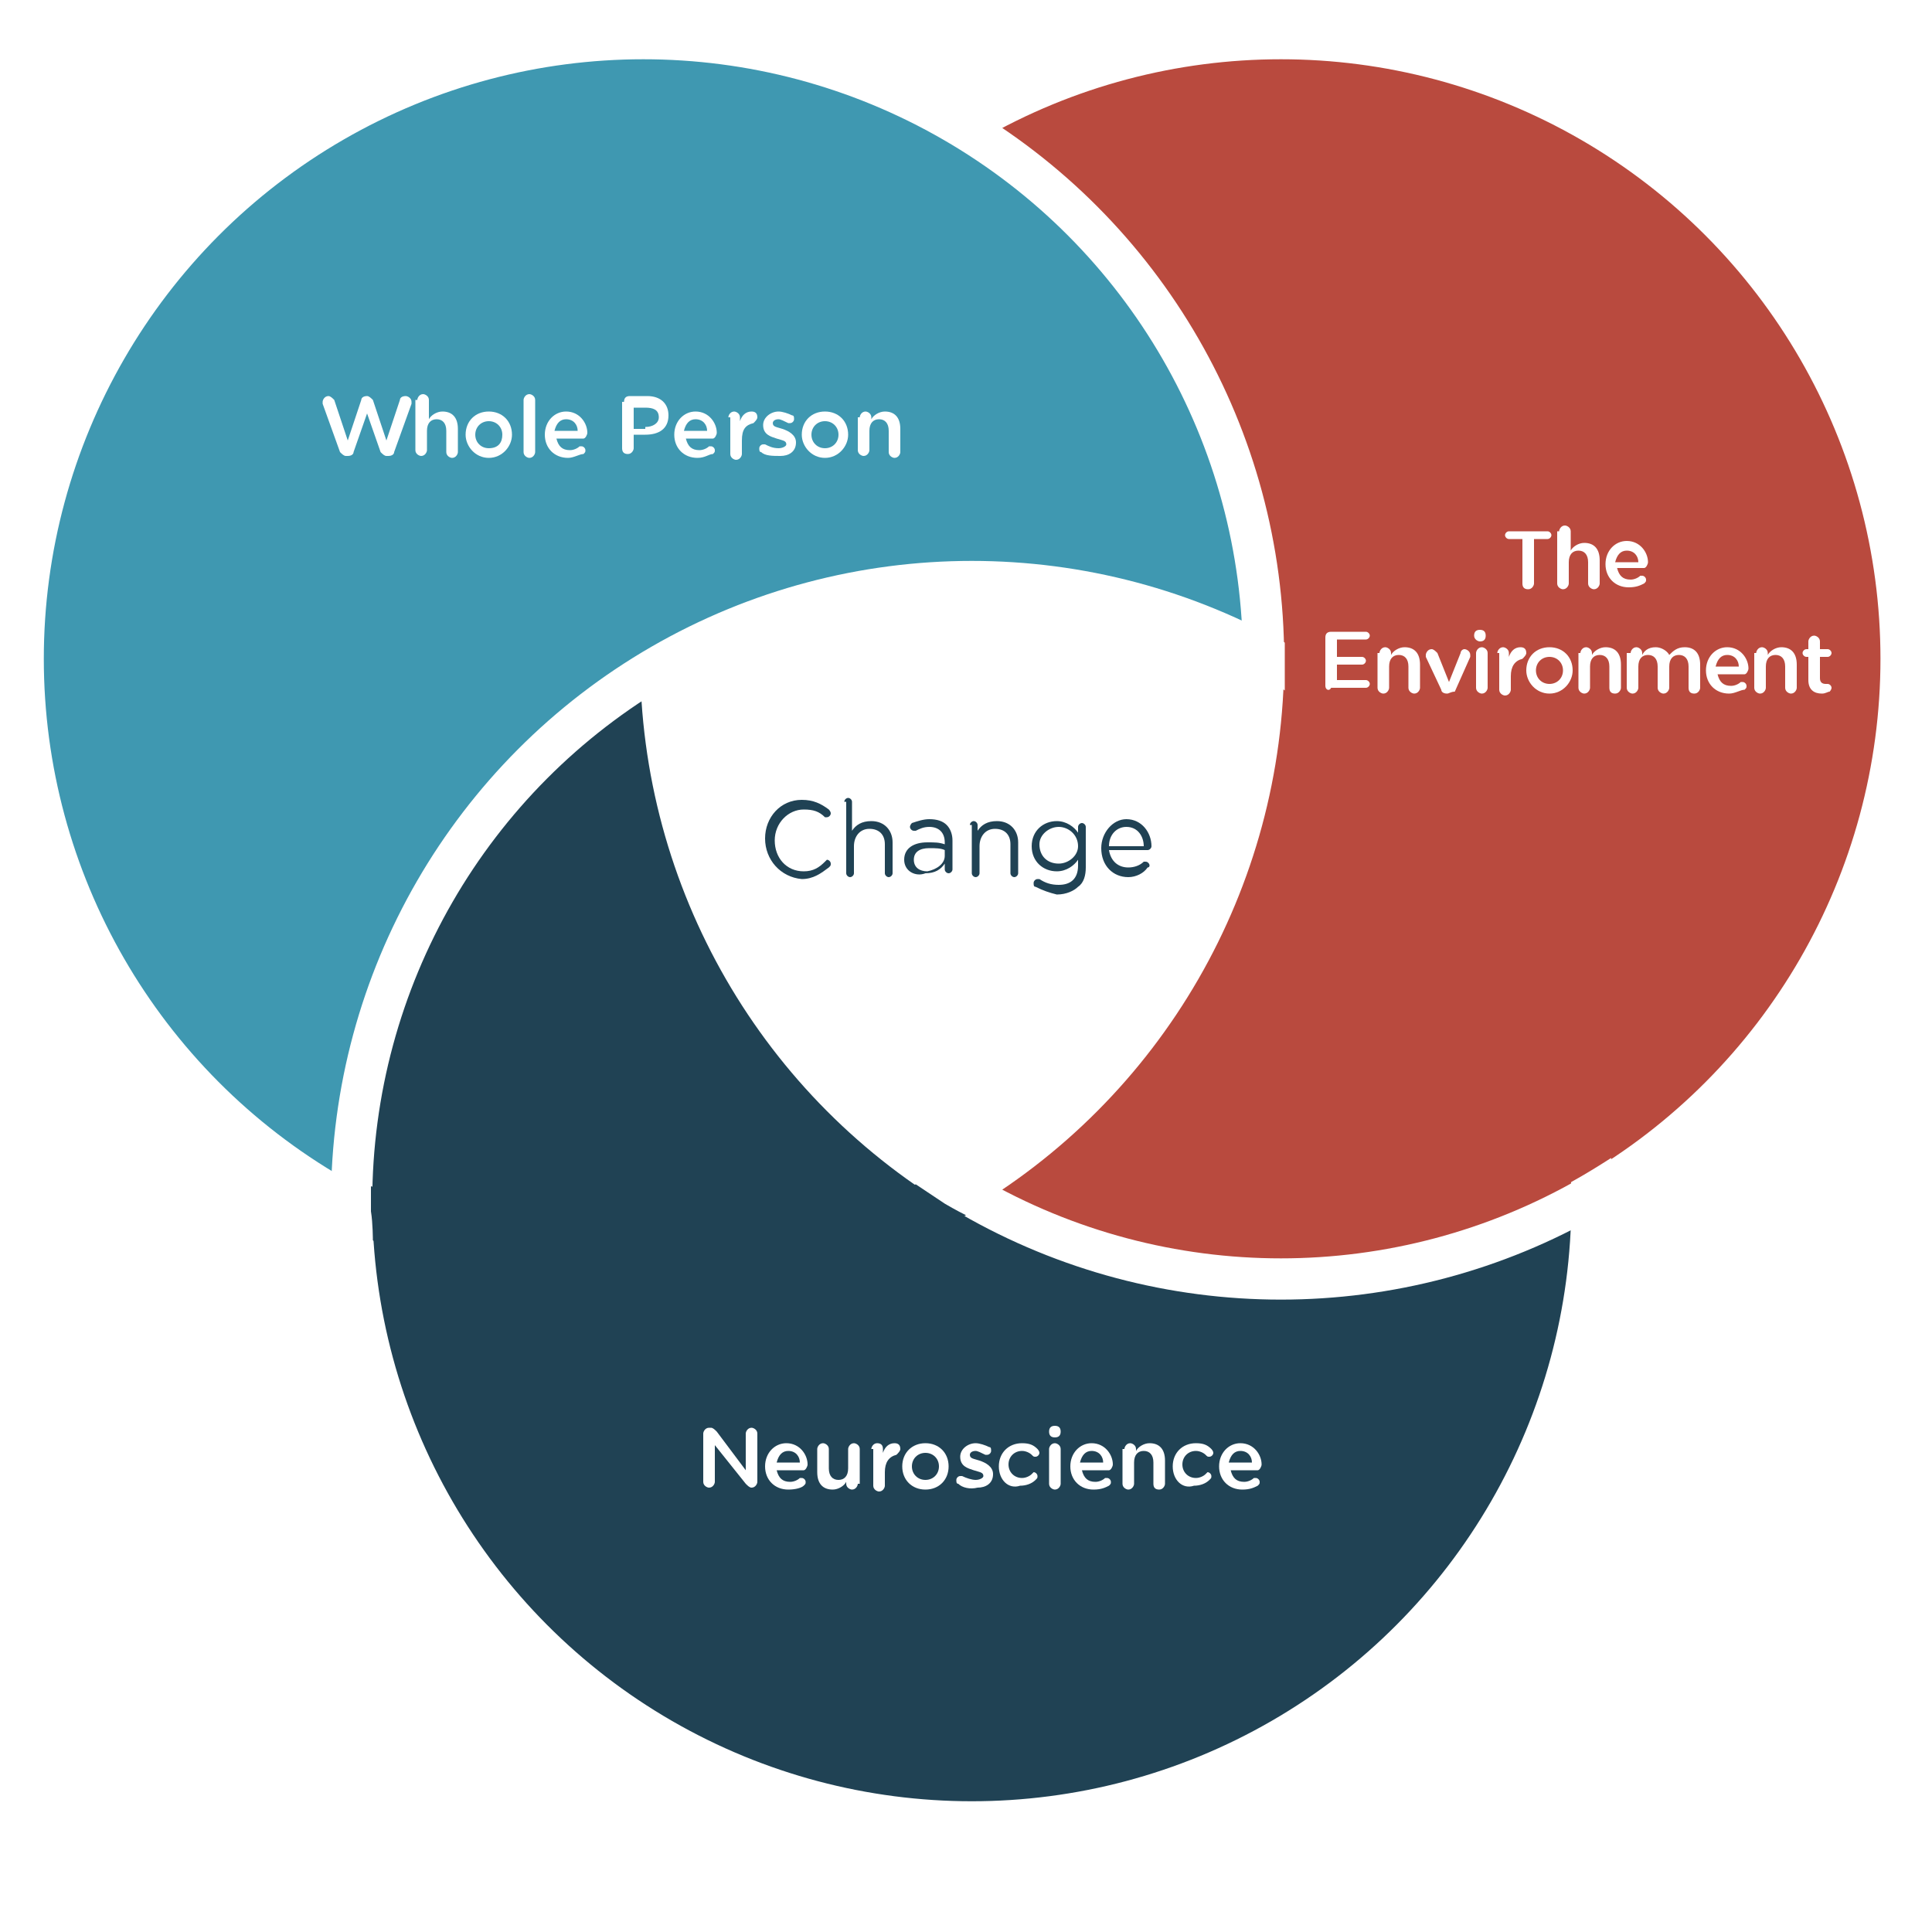 <svg xmlns="http://www.w3.org/2000/svg" xmlns:xlink="http://www.w3.org/1999/xlink" id="Layer_1" x="0px" y="0px" viewBox="0 0 100 100" xml:space="preserve"><pattern width="61" height="61" patternUnits="userSpaceOnUse" id="New_Pattern_Swatch_1" viewBox="0 -61 61 61">	<g>		<polygon fill="none" points="0,0 61,0 61,-61 0,-61   "></polygon>		<polygon fill="#204254" points="61,0 0,0 0,-61 61,-61   "></polygon>	</g></pattern><g>	<path fill="url(#New_Pattern_Swatch_1)" d="M33.9,34.8c0,0,3,13.8,4.6,15.8c1.6,2,10.2,10.8,12.5,11.7c2.3,1,10.3,3.8,15.4,3.8  c5.1-0.1,10-1.6,11.3-2c1.3-0.4,5.2-3,5.2-3s-1.3,10.4-2,12.9c-0.7,2.5-8,12.2-11.4,14.3c-3.4,2-12.5,5.9-19.1,5.9  s-16.4-3.1-20-6.7C26.7,84,18.4,72.4,18.2,67.9s0.6-14.6,2-18.7S31.3,36.6,33.9,34.8z"></path>	<path fill="#B94A3E" d="M49.9,6.2c0,0,17.4,12.4,15.8,27.9C63.8,52.7,50,62,50,62s29.5,14.1,43.8-12.1c15.2-28.1-9.8-42.7-11.7-44  C77.9,3.3,62.7-0.9,49.9,6.2z"></path>	<circle fill="none" stroke="#FFFFFF" stroke-width="2.135" stroke-miterlimit="10" cx="66.3" cy="34.1" r="32.1"></circle>	<path fill="#3F98B1" d="M65.6,33.4c0,0-0.1-8.6-2.3-12.5S55.6,8.7,50.4,6.2S32.8-0.1,23.1,3.3S5.5,17.4,4.4,20.3s-5.2,10.9-1,24.9  c2,6.6,10.9,15,11.7,15.3c0.8,0.4,3.4,1.2,3.4,1.2s0.4-19.2,16.3-27.6C51.1,25.7,65,33.3,65.6,33.4z"></path>	<circle fill="none" stroke="#FFFFFF" stroke-width="2.135" stroke-miterlimit="10" cx="33.3" cy="34.1" r="32.1"></circle>	<circle fill="none" stroke="#FFFFFF" stroke-width="2.135" stroke-miterlimit="10" cx="50.3" cy="62.2" r="32.1"></circle>	<path fill="#B94A3E" d="M79.5,62.1c0,0,1.5-0.6,4.1-2.3c2.6-1.8-5-20.9-5-20.9l-12.1-6c0,0,0,0.9,0,1.9c0,0.6,0,1.2,0,1.2  s2.2,2.3,2.5,2.6c1.1,1.6,5.5,5.5,5.5,5.5l3.1,9.7L79.5,62.1z"></path>	<path fill="url(#New_Pattern_Swatch_1)" d="M19.3,64.2c0,0,0-0.9-0.1-1.5c0-0.4,0-1.3,0-1.3l9.6,2.9c0,0,9.4-0.5,10.8-0.5  c1.4,0,6.9-2.1,6.9-2.1l0.9-0.4c0,0,0.9,0.6,1.5,1c0.5,0.3,1.1,0.6,1.1,0.6l-6.5,3.5L31.6,68l-9.3-2L19.3,64.2z"></path></g><g>	<path fill="#FFFFFF" d="M78.8,27.9h-0.7c-0.1,0-0.2-0.1-0.2-0.2s0.1-0.2,0.2-0.2h2c0.1,0,0.2,0.1,0.2,0.2s-0.1,0.2-0.2,0.2h-0.7  v2.3c0,0.1-0.1,0.3-0.3,0.3s-0.3-0.1-0.3-0.3V27.9z"></path>	<path fill="#FFFFFF" d="M80.7,27.5c0-0.1,0.1-0.3,0.3-0.3c0.1,0,0.3,0.1,0.3,0.3v1c0.1-0.2,0.4-0.4,0.7-0.4c0.5,0,0.8,0.3,0.8,0.9  v1.2c0,0.1-0.1,0.3-0.3,0.3c-0.1,0-0.3-0.1-0.3-0.3v-1.1c0-0.4-0.2-0.6-0.5-0.6c-0.3,0-0.5,0.2-0.5,0.6v1.1c0,0.1-0.1,0.3-0.3,0.3  c-0.1,0-0.3-0.1-0.3-0.3V27.5z"></path>	<path fill="#FFFFFF" d="M84.3,30.4c-0.7,0-1.2-0.5-1.2-1.2v0c0-0.7,0.5-1.2,1.1-1.2c0.7,0,1.1,0.6,1.1,1.1c0,0.1-0.1,0.3-0.2,0.3  h-1.4c0.1,0.4,0.3,0.6,0.7,0.6c0.2,0,0.4-0.1,0.5-0.2c0,0,0.1,0,0.1,0c0.1,0,0.2,0.1,0.2,0.2c0,0.1,0,0.1-0.1,0.2  C84.9,30.3,84.7,30.4,84.3,30.4z M84.8,29.1c0-0.3-0.2-0.6-0.6-0.6c-0.3,0-0.5,0.2-0.6,0.6H84.8z"></path>	<path fill="#FFFFFF" d="M68.6,35.5V33c0-0.2,0.1-0.3,0.3-0.3h1.8c0.1,0,0.2,0.1,0.2,0.2c0,0.1-0.1,0.2-0.2,0.2h-1.5V34h1.3  c0.1,0,0.2,0.1,0.2,0.2c0,0.1-0.1,0.2-0.2,0.2h-1.3v0.8h1.5c0.1,0,0.2,0.1,0.2,0.2c0,0.1-0.1,0.2-0.2,0.2h-1.8  C68.8,35.8,68.6,35.7,68.6,35.5z"></path>	<path fill="#FFFFFF" d="M71.4,33.8c0-0.1,0.1-0.3,0.3-0.3c0.1,0,0.3,0.1,0.3,0.3v0.1c0.1-0.2,0.4-0.4,0.7-0.4  c0.5,0,0.8,0.3,0.8,0.9v1.2c0,0.1-0.1,0.3-0.3,0.3c-0.1,0-0.3-0.1-0.3-0.3v-1.1c0-0.4-0.2-0.6-0.5-0.6c-0.3,0-0.5,0.2-0.5,0.6v1.1  c0,0.1-0.1,0.3-0.3,0.3c-0.1,0-0.3-0.1-0.3-0.3V33.8z"></path>	<path fill="#FFFFFF" d="M74.9,35.9L74.9,35.9c-0.2,0-0.3-0.1-0.3-0.2l-0.8-1.7c0,0,0-0.1,0-0.1c0-0.1,0.1-0.3,0.3-0.3  c0.1,0,0.2,0.1,0.3,0.2l0.6,1.5l0.6-1.5c0-0.1,0.1-0.2,0.2-0.2c0.1,0,0.3,0.1,0.3,0.3c0,0,0,0.1,0,0.1l-0.8,1.8  C75.1,35.8,75,35.9,74.9,35.9z"></path>	<path fill="#FFFFFF" d="M76.3,32.9c0-0.2,0.1-0.3,0.3-0.3c0.2,0,0.3,0.1,0.3,0.3v0c0,0.2-0.1,0.3-0.3,0.3  C76.5,33.2,76.3,33.1,76.3,32.9L76.3,32.9z M76.4,33.8c0-0.1,0.1-0.3,0.3-0.3c0.1,0,0.3,0.1,0.3,0.3v1.8c0,0.1-0.1,0.3-0.3,0.3  c-0.1,0-0.3-0.1-0.3-0.3V33.8z"></path>	<path fill="#FFFFFF" d="M77.5,33.8c0-0.1,0.1-0.3,0.3-0.3c0.1,0,0.3,0.1,0.3,0.3V34c0.1-0.3,0.3-0.5,0.6-0.5c0.2,0,0.3,0.1,0.3,0.3  c0,0.1-0.1,0.2-0.2,0.3c-0.4,0.1-0.6,0.4-0.6,0.9v0.7c0,0.1-0.1,0.3-0.3,0.3c-0.1,0-0.3-0.1-0.3-0.3V33.8z"></path>	<path fill="#FFFFFF" d="M79,34.7L79,34.7c0-0.7,0.5-1.2,1.2-1.2s1.2,0.5,1.2,1.2v0c0,0.6-0.5,1.2-1.2,1.2  C79.5,35.9,79,35.3,79,34.7z M80.9,34.7L80.9,34.7c0-0.4-0.3-0.7-0.7-0.7c-0.4,0-0.7,0.3-0.7,0.7v0c0,0.4,0.3,0.7,0.7,0.7  C80.6,35.4,80.9,35.1,80.9,34.7z"></path>	<path fill="#FFFFFF" d="M81.8,33.8c0-0.1,0.1-0.3,0.3-0.3c0.1,0,0.3,0.1,0.3,0.3v0.1c0.1-0.2,0.4-0.4,0.7-0.4  c0.5,0,0.8,0.3,0.8,0.9v1.2c0,0.1-0.1,0.3-0.3,0.3s-0.3-0.1-0.3-0.3v-1.1c0-0.4-0.2-0.6-0.5-0.6c-0.3,0-0.5,0.2-0.5,0.6v1.1  c0,0.1-0.1,0.3-0.3,0.3c-0.1,0-0.3-0.1-0.3-0.3V33.8z"></path>	<path fill="#FFFFFF" d="M84.4,33.8c0-0.1,0.1-0.3,0.3-0.3c0.1,0,0.3,0.1,0.3,0.3v0.1c0.1-0.2,0.3-0.4,0.7-0.4  c0.3,0,0.6,0.2,0.7,0.4c0.2-0.2,0.4-0.4,0.8-0.4c0.5,0,0.8,0.3,0.8,0.9v1.2c0,0.1-0.1,0.3-0.3,0.3s-0.3-0.1-0.3-0.3v-1.1  c0-0.4-0.2-0.6-0.5-0.6c-0.3,0-0.5,0.2-0.5,0.6v1.1c0,0.1-0.1,0.3-0.3,0.3c-0.1,0-0.3-0.1-0.3-0.3v-1.1c0-0.4-0.2-0.6-0.5-0.6  c-0.3,0-0.5,0.2-0.5,0.6v1.1c0,0.1-0.1,0.3-0.3,0.3c-0.1,0-0.3-0.1-0.3-0.3V33.8z"></path>	<path fill="#FFFFFF" d="M89.5,35.9c-0.7,0-1.2-0.5-1.2-1.2v0c0-0.7,0.5-1.2,1.1-1.2c0.7,0,1.1,0.6,1.1,1.1c0,0.1-0.1,0.3-0.2,0.3  h-1.4c0.1,0.4,0.3,0.6,0.7,0.6c0.2,0,0.4-0.1,0.5-0.2c0,0,0.1,0,0.1,0c0.1,0,0.2,0.1,0.2,0.2c0,0.1,0,0.1-0.1,0.2  C90.1,35.7,89.8,35.9,89.5,35.9z M90,34.5c0-0.3-0.2-0.6-0.6-0.6c-0.3,0-0.5,0.2-0.6,0.6H90z"></path>	<path fill="#FFFFFF" d="M90.9,33.8c0-0.1,0.1-0.3,0.3-0.3c0.1,0,0.3,0.1,0.3,0.3v0.1c0.1-0.2,0.4-0.4,0.7-0.4  c0.5,0,0.8,0.3,0.8,0.9v1.2c0,0.1-0.1,0.3-0.3,0.3c-0.1,0-0.3-0.1-0.3-0.3v-1.1c0-0.4-0.2-0.6-0.5-0.6c-0.3,0-0.5,0.2-0.5,0.6v1.1  c0,0.1-0.1,0.3-0.3,0.3c-0.1,0-0.3-0.1-0.3-0.3V33.8z"></path>	<path fill="#FFFFFF" d="M93.6,35.2V34h-0.1c-0.1,0-0.2-0.1-0.2-0.2c0-0.1,0.1-0.2,0.2-0.2h0.1v-0.4c0-0.1,0.1-0.3,0.3-0.3  c0.1,0,0.3,0.1,0.3,0.3v0.4h0.4c0.1,0,0.2,0.1,0.2,0.2c0,0.1-0.1,0.2-0.2,0.2h-0.4v1.1c0,0.2,0.1,0.3,0.3,0.3c0.1,0,0.1,0,0.1,0  c0.1,0,0.2,0.1,0.2,0.2c0,0.1-0.1,0.2-0.1,0.2c-0.1,0-0.2,0.1-0.4,0.1C93.9,35.9,93.6,35.7,93.6,35.2z"></path></g><g>	<path fill="#FFFFFF" d="M36.4,74.2c0-0.1,0.1-0.3,0.3-0.3h0.1c0.1,0,0.2,0.1,0.3,0.2l1.5,2v-1.9c0-0.1,0.1-0.3,0.3-0.3  c0.1,0,0.3,0.1,0.3,0.3v2.5c0,0.1-0.1,0.3-0.3,0.3h0c-0.1,0-0.2-0.1-0.3-0.2l-1.6-2v1.9c0,0.1-0.1,0.3-0.3,0.3  c-0.1,0-0.3-0.1-0.3-0.3V74.2z"></path>	<path fill="#FFFFFF" d="M40.8,77.1c-0.7,0-1.2-0.5-1.2-1.2v0c0-0.7,0.5-1.2,1.1-1.2c0.7,0,1.1,0.6,1.1,1.1c0,0.1-0.1,0.3-0.2,0.3  h-1.4c0.1,0.4,0.3,0.6,0.7,0.6c0.2,0,0.4-0.1,0.5-0.2c0,0,0.1,0,0.1,0c0.1,0,0.2,0.1,0.2,0.2c0,0.1,0,0.1-0.1,0.2  C41.5,77,41.2,77.1,40.8,77.1z M41.4,75.7c0-0.3-0.2-0.6-0.6-0.6c-0.3,0-0.5,0.2-0.6,0.6H41.4z"></path>	<path fill="#FFFFFF" d="M44.4,76.8c0,0.1-0.1,0.3-0.3,0.3c-0.1,0-0.3-0.1-0.3-0.3v-0.1c-0.1,0.2-0.4,0.4-0.7,0.4  c-0.5,0-0.8-0.3-0.8-0.9V75c0-0.1,0.1-0.3,0.3-0.3c0.1,0,0.3,0.1,0.3,0.3V76c0,0.4,0.2,0.6,0.5,0.6c0.3,0,0.5-0.2,0.5-0.6V75  c0-0.1,0.1-0.3,0.3-0.3c0.1,0,0.3,0.1,0.3,0.3V76.8z"></path>	<path fill="#FFFFFF" d="M45.1,75c0-0.1,0.1-0.3,0.3-0.3s0.3,0.1,0.3,0.3v0.2c0.1-0.3,0.3-0.5,0.6-0.5c0.2,0,0.3,0.1,0.3,0.3  c0,0.1-0.1,0.2-0.2,0.3c-0.4,0.1-0.6,0.4-0.6,0.9v0.7c0,0.1-0.1,0.3-0.3,0.3c-0.1,0-0.3-0.1-0.3-0.3V75z"></path>	<path fill="#FFFFFF" d="M46.7,75.9L46.7,75.9c0-0.7,0.5-1.2,1.2-1.2s1.2,0.5,1.2,1.2v0c0,0.7-0.5,1.2-1.2,1.2  C47.2,77.1,46.7,76.6,46.7,75.9z M48.6,75.9L48.6,75.9c0-0.4-0.3-0.7-0.7-0.7c-0.4,0-0.7,0.3-0.7,0.7v0c0,0.4,0.3,0.7,0.7,0.7  C48.3,76.6,48.6,76.3,48.6,75.9z"></path>	<path fill="#FFFFFF" d="M49.6,76.8c-0.1,0-0.1-0.1-0.1-0.2c0-0.1,0.1-0.2,0.2-0.2c0,0,0.1,0,0.1,0c0.2,0.1,0.5,0.2,0.7,0.2  c0.2,0,0.4-0.1,0.4-0.2v0c0-0.2-0.2-0.2-0.5-0.3c-0.3-0.1-0.7-0.2-0.7-0.7v0c0-0.4,0.4-0.7,0.8-0.7c0.2,0,0.5,0.1,0.7,0.2  c0.1,0,0.1,0.1,0.1,0.2c0,0.1-0.1,0.2-0.2,0.2c0,0-0.1,0-0.1,0c-0.2-0.1-0.4-0.2-0.5-0.2c-0.2,0-0.3,0.1-0.3,0.2v0  c0,0.2,0.2,0.2,0.5,0.3c0.3,0.1,0.7,0.3,0.7,0.7v0c0,0.5-0.4,0.7-0.8,0.7C50.2,77.1,49.8,77,49.6,76.8z"></path>	<path fill="#FFFFFF" d="M51.7,75.9L51.7,75.9c0-0.7,0.5-1.2,1.2-1.2c0.4,0,0.6,0.1,0.8,0.3c0,0,0.1,0.1,0.1,0.2  c0,0.1-0.1,0.2-0.2,0.2c-0.1,0-0.1,0-0.2-0.1c-0.1-0.1-0.3-0.2-0.5-0.2c-0.4,0-0.7,0.3-0.7,0.7v0c0,0.4,0.3,0.7,0.7,0.7  c0.2,0,0.4-0.1,0.5-0.2c0,0,0.1-0.1,0.1-0.1c0.1,0,0.2,0.1,0.2,0.2c0,0.1,0,0.1-0.1,0.2c-0.2,0.2-0.5,0.3-0.8,0.3  C52.2,77.1,51.7,76.6,51.7,75.9z"></path>	<path fill="#FFFFFF" d="M54.3,74.1c0-0.2,0.1-0.3,0.3-0.3c0.2,0,0.3,0.1,0.3,0.3v0c0,0.2-0.1,0.3-0.3,0.3  C54.4,74.4,54.3,74.3,54.3,74.1L54.3,74.1z M54.3,75c0-0.1,0.1-0.3,0.3-0.3c0.1,0,0.3,0.1,0.3,0.3v1.8c0,0.1-0.1,0.3-0.3,0.3  c-0.1,0-0.3-0.1-0.3-0.3V75z"></path>	<path fill="#FFFFFF" d="M56.6,77.1c-0.7,0-1.2-0.5-1.2-1.2v0c0-0.7,0.5-1.2,1.1-1.2c0.7,0,1.1,0.6,1.1,1.1c0,0.1-0.1,0.3-0.2,0.3  H56c0.1,0.4,0.3,0.6,0.7,0.6c0.2,0,0.4-0.1,0.5-0.2c0,0,0.1,0,0.1,0c0.1,0,0.2,0.1,0.2,0.2c0,0.1,0,0.1-0.1,0.2  C57.2,77,57,77.1,56.6,77.1z M57.1,75.7c0-0.3-0.2-0.6-0.6-0.6c-0.3,0-0.5,0.2-0.6,0.6H57.1z"></path>	<path fill="#FFFFFF" d="M58.2,75c0-0.1,0.1-0.3,0.3-0.3c0.1,0,0.3,0.1,0.3,0.3v0.1c0.1-0.2,0.4-0.4,0.7-0.4c0.5,0,0.8,0.3,0.8,0.9  v1.2c0,0.1-0.1,0.3-0.3,0.3s-0.3-0.1-0.3-0.3v-1.1c0-0.4-0.2-0.6-0.5-0.6c-0.3,0-0.5,0.2-0.5,0.6v1.1c0,0.1-0.1,0.3-0.3,0.3  c-0.1,0-0.3-0.1-0.3-0.3V75z"></path>	<path fill="#FFFFFF" d="M60.7,75.9L60.7,75.9c0-0.7,0.5-1.2,1.2-1.2c0.4,0,0.6,0.1,0.8,0.3c0,0,0.1,0.1,0.1,0.2  c0,0.1-0.1,0.2-0.2,0.2c-0.1,0-0.1,0-0.2-0.1c-0.1-0.1-0.3-0.2-0.5-0.2c-0.4,0-0.7,0.3-0.7,0.7v0c0,0.4,0.3,0.7,0.7,0.7  c0.2,0,0.4-0.1,0.5-0.2c0,0,0.1-0.1,0.1-0.1c0.1,0,0.2,0.1,0.2,0.2c0,0.1,0,0.1-0.1,0.2c-0.2,0.2-0.5,0.3-0.8,0.3  C61.2,77.1,60.7,76.6,60.7,75.9z"></path>	<path fill="#FFFFFF" d="M64.3,77.1c-0.7,0-1.2-0.5-1.2-1.2v0c0-0.7,0.5-1.2,1.1-1.2c0.7,0,1.1,0.6,1.1,1.1c0,0.1-0.1,0.3-0.2,0.3  h-1.4c0.1,0.4,0.3,0.6,0.7,0.6c0.2,0,0.4-0.1,0.5-0.2c0,0,0.1,0,0.1,0c0.1,0,0.2,0.1,0.2,0.2c0,0.1,0,0.1-0.1,0.2  C64.9,77,64.7,77.1,64.3,77.1z M64.8,75.7c0-0.3-0.2-0.6-0.6-0.6c-0.3,0-0.5,0.2-0.6,0.6H64.8z"></path></g><g>	<path fill="url(#New_Pattern_Swatch_1)" d="M39.6,43.4L39.6,43.4c0-1.1,0.8-2,1.9-2c0.6,0,1,0.2,1.4,0.5c0,0,0.1,0.1,0.1,0.2  c0,0.1-0.1,0.2-0.2,0.2c-0.1,0-0.1,0-0.1,0c-0.3-0.3-0.6-0.4-1.1-0.4c-0.8,0-1.5,0.7-1.5,1.6v0c0,0.9,0.6,1.6,1.5,1.6  c0.5,0,0.8-0.2,1.1-0.5c0,0,0.1-0.1,0.1-0.1c0.1,0,0.2,0.1,0.2,0.2c0,0.1,0,0.1-0.1,0.2c-0.4,0.3-0.8,0.6-1.4,0.6  C40.4,45.4,39.6,44.5,39.6,43.4z"></path>	<path fill="url(#New_Pattern_Swatch_1)" d="M43.7,41.5c0-0.1,0.1-0.2,0.2-0.2c0.1,0,0.2,0.1,0.2,0.2V43c0.2-0.3,0.5-0.5,1-0.5  c0.7,0,1.1,0.5,1.1,1.1v1.6c0,0.1-0.1,0.2-0.2,0.2c-0.1,0-0.2-0.1-0.2-0.2v-1.5c0-0.5-0.3-0.8-0.8-0.8c-0.5,0-0.8,0.4-0.8,0.9v1.4  c0,0.1-0.1,0.2-0.2,0.2s-0.2-0.1-0.2-0.2V41.5z"></path>	<path fill="url(#New_Pattern_Swatch_1)" d="M46.8,44.5L46.8,44.5c0-0.6,0.5-0.9,1.2-0.9c0.4,0,0.6,0,0.9,0.1v-0.1  c0-0.5-0.3-0.8-0.8-0.8c-0.3,0-0.5,0.1-0.7,0.2c0,0-0.1,0-0.1,0c-0.1,0-0.2-0.1-0.2-0.2c0-0.1,0.1-0.2,0.1-0.2  c0.3-0.1,0.6-0.2,0.9-0.2c0.4,0,0.7,0.1,0.9,0.3c0.2,0.2,0.3,0.5,0.3,0.8v1.5c0,0.1-0.1,0.2-0.2,0.2c-0.1,0-0.2-0.1-0.2-0.2v-0.3  c-0.2,0.3-0.5,0.5-1,0.5C47.4,45.4,46.8,45.1,46.8,44.5z M48.9,44.3V44c-0.2-0.1-0.5-0.1-0.8-0.1c-0.5,0-0.8,0.2-0.8,0.6v0  c0,0.4,0.3,0.6,0.7,0.6C48.5,45,48.9,44.7,48.9,44.3z"></path>	<path fill="url(#New_Pattern_Swatch_1)" d="M50.2,42.7c0-0.1,0.1-0.2,0.2-0.2c0.1,0,0.2,0.1,0.2,0.2V43c0.2-0.3,0.5-0.5,1-0.5  c0.7,0,1.1,0.5,1.1,1.1v1.6c0,0.1-0.1,0.2-0.2,0.2c-0.1,0-0.2-0.1-0.2-0.2v-1.5c0-0.5-0.3-0.8-0.8-0.8c-0.5,0-0.8,0.4-0.8,0.9v1.4  c0,0.1-0.1,0.2-0.2,0.2s-0.2-0.1-0.2-0.2V42.7z"></path>	<path fill="url(#New_Pattern_Swatch_1)" d="M53.6,45.9c-0.1,0-0.1-0.1-0.1-0.2c0-0.1,0.1-0.2,0.2-0.2c0,0,0.1,0,0.1,0  c0.3,0.2,0.6,0.3,1,0.3c0.6,0,1-0.3,1-1v-0.3c-0.2,0.3-0.6,0.6-1.1,0.6c-0.7,0-1.3-0.5-1.3-1.3v0c0-0.8,0.6-1.3,1.3-1.3  c0.5,0,0.9,0.3,1.1,0.6v-0.3c0-0.1,0.1-0.2,0.2-0.2s0.2,0.1,0.2,0.2v2.1c0,0.4-0.1,0.8-0.4,1c-0.2,0.2-0.6,0.4-1.1,0.4  C54.3,46.2,54,46.1,53.6,45.9z M55.8,43.8L55.8,43.8c0-0.6-0.5-1-1-1c-0.5,0-1,0.4-1,0.9v0c0,0.6,0.4,1,1,1  C55.3,44.7,55.8,44.3,55.8,43.8z"></path>	<path fill="url(#New_Pattern_Swatch_1)" d="M58.4,45.4c-0.8,0-1.4-0.6-1.4-1.5v0c0-0.8,0.6-1.5,1.3-1.5c0.8,0,1.3,0.7,1.3,1.4  c0,0.1-0.1,0.2-0.2,0.2h-2c0.1,0.6,0.5,0.9,1,0.9c0.3,0,0.6-0.1,0.8-0.3c0,0,0.1,0,0.1,0c0.1,0,0.2,0.1,0.2,0.2c0,0,0,0.1-0.1,0.1  C59.2,45.2,58.8,45.4,58.4,45.4z M59.2,43.8c0-0.5-0.3-1-0.9-1c-0.5,0-0.9,0.4-0.9,1H59.2z"></path></g><g>	<path fill="#FFFFFF" d="M16.7,20.9c0,0,0-0.1,0-0.1c0-0.1,0.1-0.3,0.3-0.3c0.1,0,0.2,0.1,0.3,0.2l0.7,2.1l0.7-2.1  c0-0.1,0.1-0.2,0.3-0.2h0c0.1,0,0.2,0.1,0.3,0.2l0.7,2.1l0.7-2.1c0-0.1,0.1-0.2,0.3-0.2c0.1,0,0.3,0.1,0.3,0.3c0,0,0,0.1,0,0.1  l-0.9,2.5c0,0.1-0.1,0.2-0.3,0.2h-0.1c-0.1,0-0.2-0.1-0.3-0.2l-0.7-2l-0.7,2c0,0.1-0.1,0.2-0.3,0.2h-0.1c-0.1,0-0.2-0.1-0.3-0.2  L16.7,20.9z"></path>	<path fill="#FFFFFF" d="M21.6,20.7c0-0.1,0.1-0.3,0.3-0.3c0.1,0,0.3,0.1,0.3,0.3v1c0.1-0.2,0.4-0.4,0.7-0.4c0.5,0,0.8,0.3,0.8,0.9  v1.2c0,0.1-0.1,0.3-0.3,0.3c-0.1,0-0.3-0.1-0.3-0.3v-1.1c0-0.4-0.2-0.6-0.5-0.6c-0.3,0-0.5,0.2-0.5,0.6v1c0,0.1-0.1,0.3-0.3,0.3  c-0.1,0-0.3-0.1-0.3-0.3V20.7z"></path>	<path fill="#FFFFFF" d="M24.1,22.5L24.1,22.5c0-0.7,0.5-1.2,1.2-1.2c0.7,0,1.2,0.5,1.2,1.2v0c0,0.6-0.5,1.2-1.2,1.2  C24.6,23.7,24.1,23.1,24.1,22.5z M26,22.5L26,22.5c0-0.4-0.3-0.7-0.7-0.7c-0.4,0-0.7,0.3-0.7,0.7v0c0,0.4,0.3,0.7,0.7,0.7  C25.8,23.2,26,22.9,26,22.5z"></path>	<path fill="#FFFFFF" d="M27.1,20.7c0-0.1,0.1-0.3,0.3-0.3c0.1,0,0.3,0.1,0.3,0.3v2.7c0,0.1-0.1,0.3-0.3,0.3c-0.1,0-0.3-0.1-0.3-0.3  V20.7z"></path>	<path fill="#FFFFFF" d="M29.4,23.7c-0.7,0-1.2-0.5-1.2-1.2v0c0-0.7,0.5-1.2,1.1-1.2c0.7,0,1.1,0.6,1.1,1.1c0,0.1-0.1,0.3-0.2,0.3  h-1.4c0.1,0.4,0.3,0.6,0.7,0.6c0.2,0,0.4-0.1,0.5-0.2c0,0,0.1,0,0.1,0c0.1,0,0.2,0.1,0.2,0.2c0,0.1,0,0.1-0.1,0.2  C30,23.5,29.7,23.7,29.4,23.7z M29.9,22.3c0-0.3-0.2-0.6-0.6-0.6c-0.3,0-0.5,0.2-0.6,0.6H29.9z"></path>	<path fill="#FFFFFF" d="M32.3,20.8c0-0.2,0.1-0.3,0.3-0.3h0.9c0.7,0,1.1,0.4,1.1,1v0c0,0.7-0.5,1-1.2,1h-0.6v0.7  c0,0.1-0.1,0.3-0.3,0.3c-0.2,0-0.3-0.1-0.3-0.3V20.8z M33.4,22.1c0.4,0,0.7-0.2,0.7-0.5v0c0-0.4-0.3-0.5-0.7-0.5h-0.6v1.1H33.4z"></path>	<path fill="#FFFFFF" d="M36.1,23.7c-0.7,0-1.2-0.5-1.2-1.2v0c0-0.7,0.5-1.2,1.1-1.2c0.7,0,1.1,0.6,1.1,1.1c0,0.1-0.1,0.3-0.2,0.3  h-1.4c0.1,0.4,0.3,0.6,0.7,0.6c0.2,0,0.4-0.1,0.5-0.2c0,0,0.1,0,0.1,0c0.1,0,0.2,0.1,0.2,0.2c0,0.1,0,0.1-0.1,0.2  C36.7,23.5,36.5,23.7,36.1,23.7z M36.6,22.3c0-0.3-0.2-0.6-0.6-0.6c-0.3,0-0.5,0.2-0.6,0.6H36.6z"></path>	<path fill="#FFFFFF" d="M37.7,21.6c0-0.1,0.1-0.3,0.3-0.3c0.1,0,0.3,0.1,0.3,0.3v0.2c0.1-0.3,0.3-0.5,0.6-0.5  c0.2,0,0.3,0.1,0.3,0.3c0,0.1-0.1,0.2-0.2,0.3c-0.4,0.1-0.6,0.3-0.6,0.9v0.7c0,0.1-0.1,0.3-0.3,0.3c-0.1,0-0.3-0.1-0.3-0.3V21.6z"></path>	<path fill="#FFFFFF" d="M39.4,23.4c-0.1,0-0.1-0.1-0.1-0.2c0-0.1,0.1-0.2,0.2-0.2c0,0,0.1,0,0.1,0c0.2,0.1,0.4,0.2,0.7,0.2  c0.2,0,0.4-0.1,0.4-0.2v0c0-0.2-0.2-0.2-0.5-0.3c-0.3-0.1-0.7-0.2-0.7-0.7v0c0-0.4,0.4-0.7,0.8-0.7c0.2,0,0.5,0.1,0.7,0.2  c0.1,0,0.1,0.1,0.1,0.2c0,0.1-0.1,0.2-0.2,0.2c0,0-0.1,0-0.1,0c-0.2-0.1-0.4-0.2-0.5-0.2c-0.2,0-0.3,0.1-0.3,0.2v0  c0,0.2,0.2,0.2,0.5,0.3c0.3,0.1,0.7,0.3,0.7,0.7v0c0,0.5-0.4,0.7-0.8,0.7C40,23.6,39.6,23.6,39.4,23.4z"></path>	<path fill="#FFFFFF" d="M41.5,22.5L41.5,22.5c0-0.7,0.5-1.2,1.2-1.2c0.7,0,1.2,0.5,1.2,1.2v0c0,0.6-0.5,1.2-1.2,1.2  C42,23.7,41.5,23.1,41.5,22.5z M43.4,22.5L43.4,22.5c0-0.4-0.3-0.7-0.7-0.7c-0.4,0-0.7,0.3-0.7,0.7v0c0,0.4,0.3,0.7,0.7,0.7  C43.1,23.2,43.4,22.9,43.4,22.5z"></path>	<path fill="#FFFFFF" d="M44.5,21.6c0-0.1,0.1-0.3,0.3-0.3c0.1,0,0.3,0.1,0.3,0.3v0.1c0.1-0.2,0.4-0.4,0.7-0.4  c0.5,0,0.8,0.3,0.8,0.9v1.2c0,0.1-0.1,0.3-0.3,0.3c-0.1,0-0.3-0.1-0.3-0.3v-1.1c0-0.4-0.2-0.6-0.5-0.6c-0.3,0-0.5,0.2-0.5,0.6v1  c0,0.1-0.1,0.3-0.3,0.3c-0.1,0-0.3-0.1-0.3-0.3V21.6z"></path></g></svg>